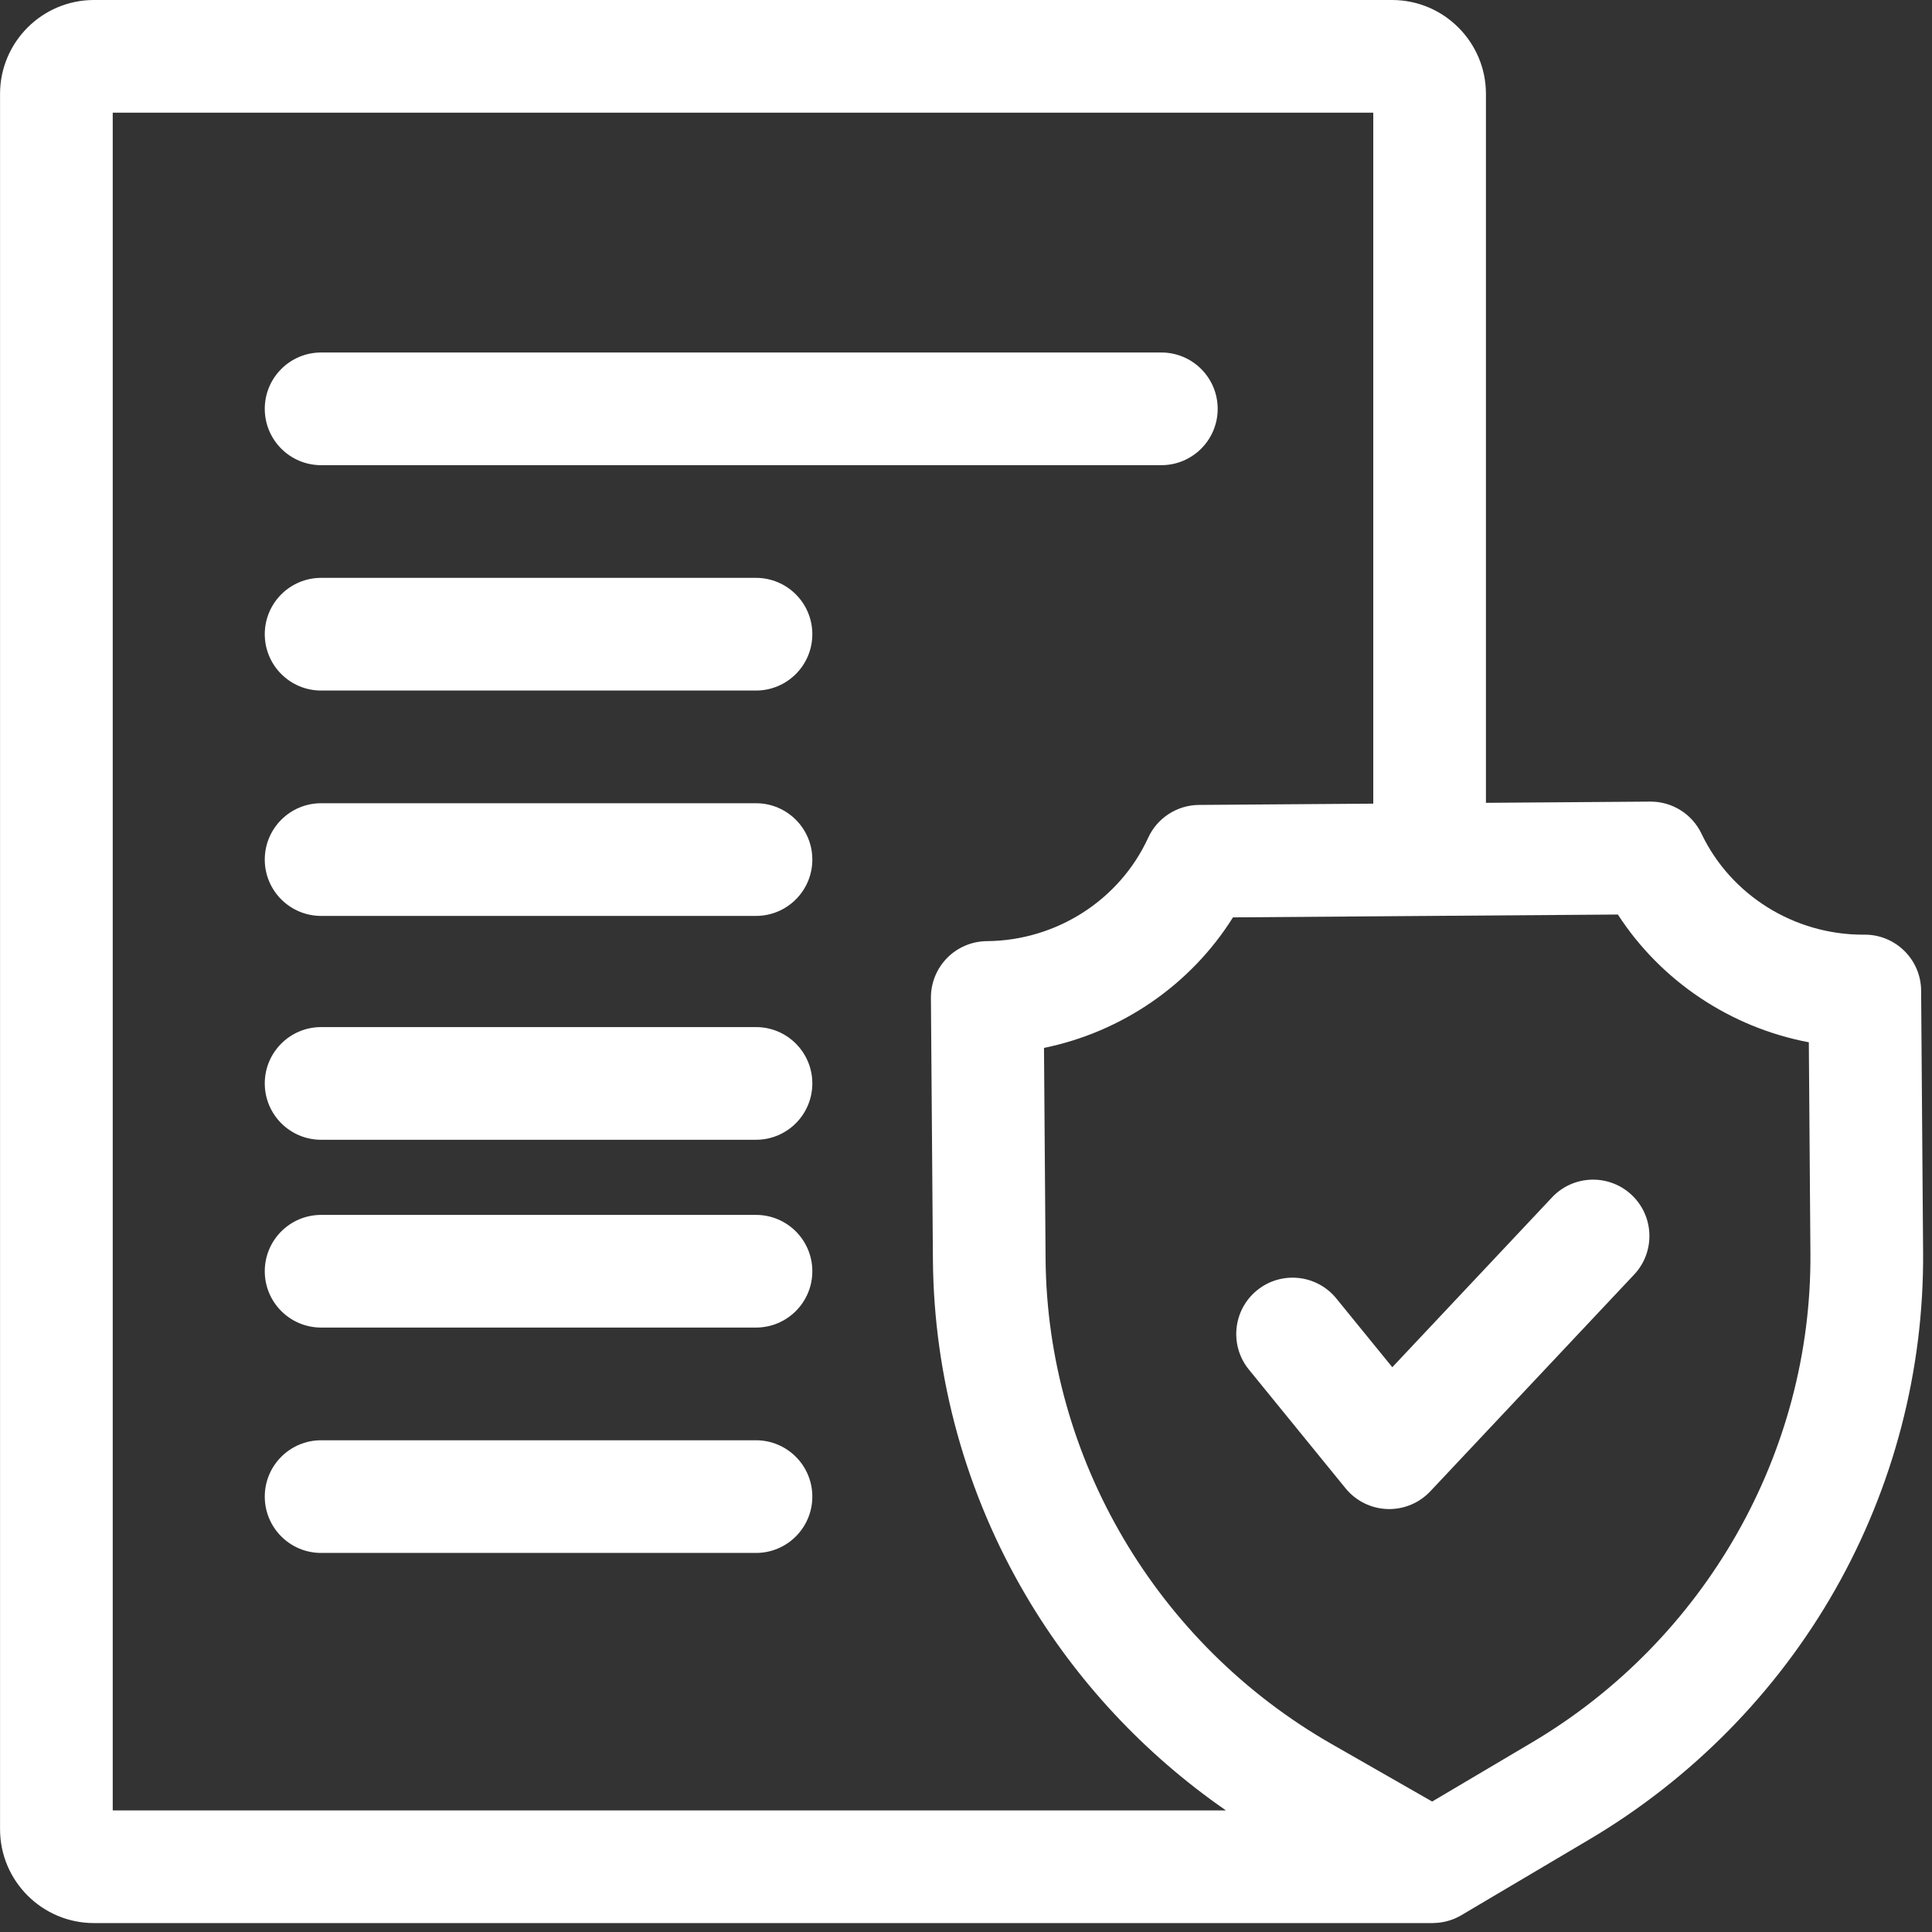 <svg width="89" height="89" viewBox="0 0 89 89" fill="none" xmlns="http://www.w3.org/2000/svg">
<rect x="0" y="0" width="89" height="89" fill="#333333" stroke="none"/>
<g clip-path="url(#clip0_1317_2299)">
<path d="M34.826 37.002H14.793C13.359 37.002 12.197 38.164 12.197 39.598C12.197 41.031 13.359 42.193 14.793 42.193H34.825C36.259 42.193 37.421 41.031 37.421 39.598C37.421 38.164 36.259 37.002 34.826 37.002Z" fill="white"/>
<path d="M34.826 26.62H14.793C13.359 26.62 12.197 27.782 12.197 29.215C12.197 30.649 13.359 31.811 14.793 31.811H34.825C36.259 31.811 37.421 30.649 37.421 29.215C37.421 27.782 36.259 26.62 34.826 26.62Z" fill="white"/>
<path d="M14.793 21.429H53.498C54.932 21.429 56.094 20.267 56.094 18.833C56.094 17.4 54.932 16.238 53.498 16.238H14.793C13.359 16.238 12.197 17.4 12.197 18.833C12.197 20.267 13.359 21.429 14.793 21.429Z" fill="white"/>
<path d="M34.826 47.314H14.793C13.359 47.314 12.197 48.476 12.197 49.909C12.197 51.343 13.359 52.505 14.793 52.505H34.825C36.259 52.505 37.421 51.343 37.421 49.909C37.421 48.476 36.259 47.314 34.826 47.314Z" fill="white"/>
<path d="M34.826 55.966H14.793C13.359 55.966 12.197 57.128 12.197 58.561C12.197 59.994 13.359 61.156 14.793 61.156H34.825C36.259 61.156 37.421 59.994 37.421 58.561C37.421 57.128 36.259 55.966 34.826 55.966Z" fill="white"/>
<path d="M34.826 66.348H14.793C13.359 66.348 12.197 67.51 12.197 68.943C12.197 70.376 13.359 71.538 14.793 71.538H34.825C36.259 71.538 37.421 70.376 37.421 68.943C37.421 67.51 36.259 66.348 34.826 66.348Z" fill="white"/>
<path d="M88.499 45.632C88.488 44.205 87.328 43.056 85.903 43.056C85.877 43.057 85.85 43.057 85.823 43.057C82.647 43.057 79.731 41.236 78.381 38.405C77.951 37.502 77.038 36.927 76.039 36.927C76.032 36.927 76.026 36.927 76.019 36.927L68.452 36.983V4.326C68.452 1.941 66.512 0 64.127 0H4.328C1.942 0 0.002 1.941 0.002 4.326V84.263C0.002 86.648 1.942 88.589 4.328 88.589L66.006 88.589C66.061 88.589 66.243 88.576 66.267 88.573C66.632 88.535 66.992 88.42 67.318 88.227L73.212 84.738C77.926 81.948 81.841 77.971 84.534 73.239C87.228 68.501 88.631 63.126 88.59 57.692L88.499 45.632ZM5.193 5.191H63.261V37.021L55.231 37.08C54.223 37.088 53.31 37.678 52.891 38.594C51.576 41.463 48.66 43.331 45.461 43.355C44.772 43.36 44.114 43.639 43.631 44.129C43.148 44.619 42.879 45.282 42.884 45.97L42.976 58.03C43.017 63.463 44.501 68.818 47.268 73.514C49.575 77.431 52.729 80.806 56.474 83.398L5.193 83.398V5.191ZM70.568 80.271L65.974 82.99L61.34 80.339C53.284 75.731 48.236 67.167 48.166 57.99L48.093 48.273C51.684 47.539 54.854 45.362 56.799 42.26L74.529 42.129C76.521 45.203 79.722 47.333 83.326 48.014L83.399 57.731C83.469 66.908 78.552 75.545 70.568 80.271Z" fill="white"/>
<path d="M71.496 55.159L64.138 62.983L61.558 59.814C60.653 58.703 59.018 58.535 57.906 59.44C56.795 60.345 56.627 61.98 57.532 63.092L61.984 68.56C62.456 69.14 63.156 69.489 63.904 69.515C63.935 69.516 63.966 69.517 63.997 69.517C64.712 69.517 65.396 69.222 65.888 68.7L75.278 58.715C76.26 57.671 76.209 56.029 75.165 55.047C74.121 54.065 72.478 54.115 71.496 55.159Z" fill="white"/>
</g>
<defs>
<clipPath id="clip0_1317_2299">
<rect width="88.589" height="88.589" fill="white" transform="translate(0.002)"/>
</clipPath>
</defs>
</svg>
